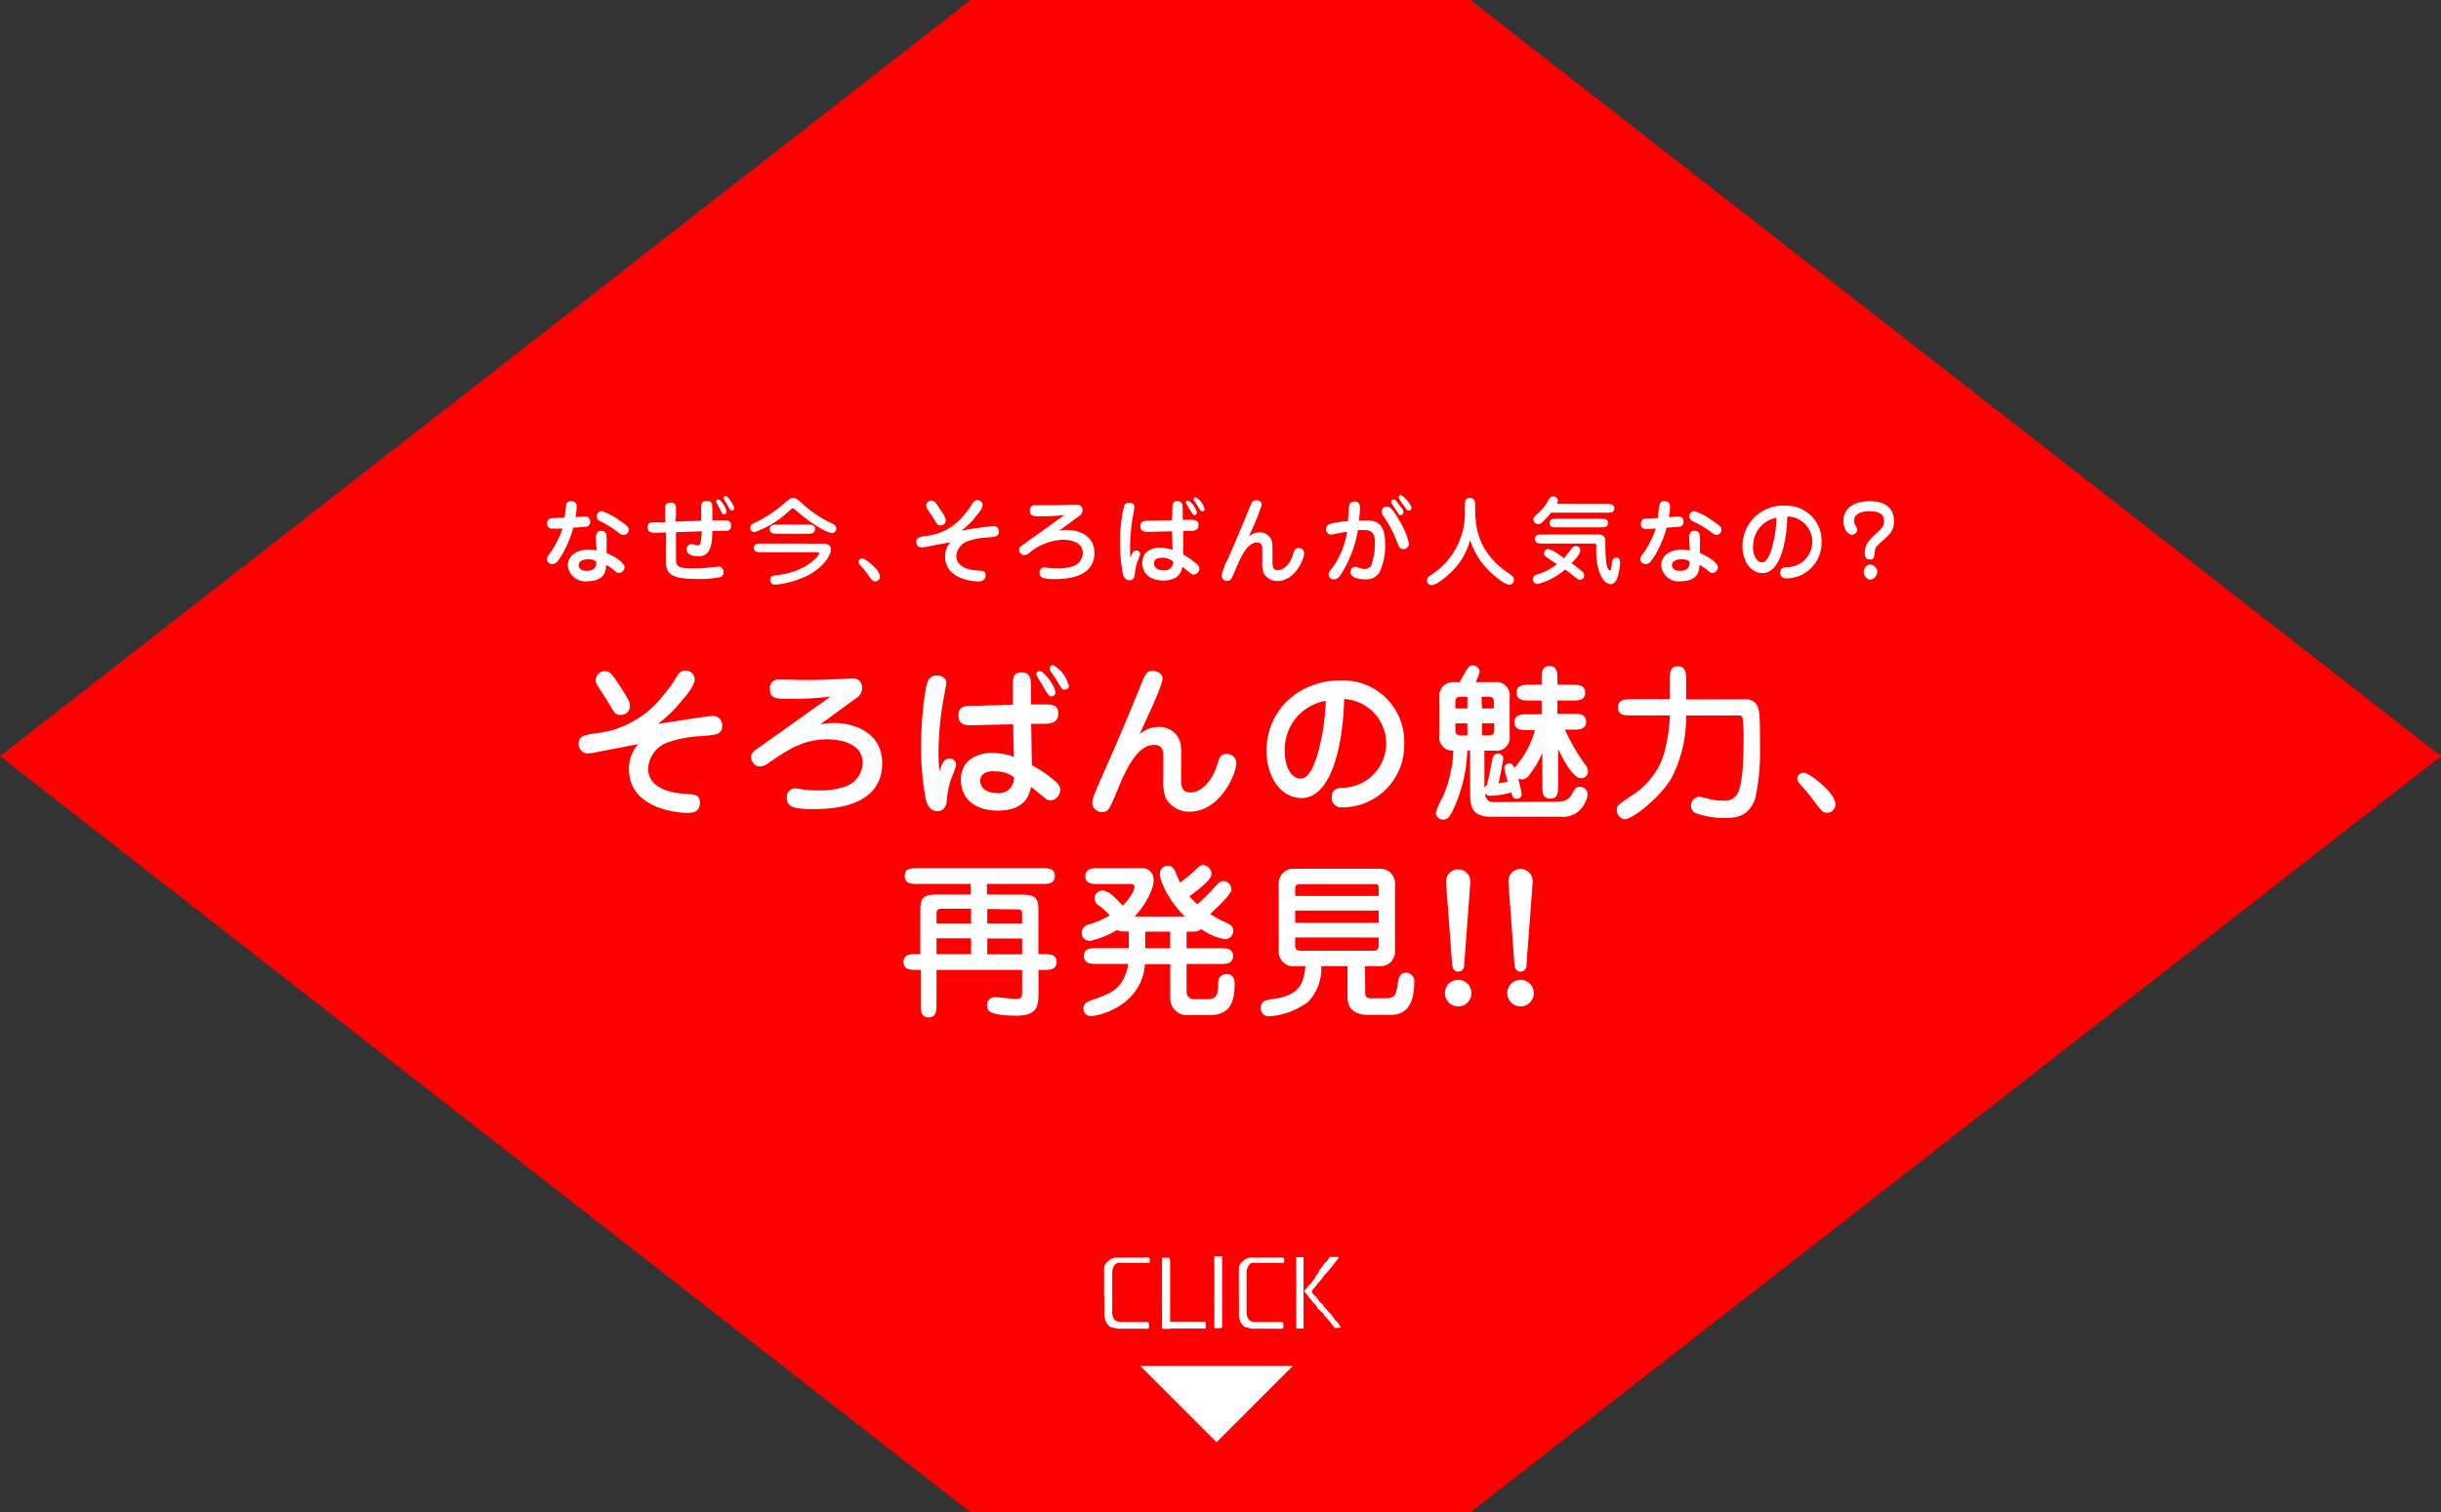 <svg xmlns="http://www.w3.org/2000/svg" viewBox="0 0 308.84 191.4"><rect x="0" y="0" width="308.84" height="191.4" fill="#333333" stroke="none"/><defs><style>.cls-1{fill:red;}.cls-2{fill:#fff;}</style></defs><title>アセット 3</title><g id="レイヤー_2" data-name="レイヤー 2"><g id="レイヤー_1-2" data-name="レイヤー 1"><polygon class="cls-1" points="186.03 0 308.84 95.7 186.03 191.4 122.8 191.4 0 95.7 122.8 0 186.03 0"/><polygon class="cls-2" points="163.57 172.87 153.92 182.53 144.26 172.87 163.57 172.87"/><path class="cls-2" d="M139.69,163.84a1.42,1.42,0,0,0,0-.23v-.23a1.33,1.33,0,0,1,0-.22.35.35,0,0,1,0-.11.32.32,0,0,0,0-.11v-.22l0-.2a.6.6,0,0,1,0-.13.37.37,0,0,1,0-.12c0-.28,0-.56,0-.84,0,0,0-.1,0-.14a.44.44,0,0,0,0-.13V161a.89.89,0,0,1,0-.18,1.1,1.1,0,0,1,0-.22l0-.19a1.21,1.21,0,0,1,.2-.47,2.51,2.51,0,0,1,.36-.36l.2-.18a1.51,1.51,0,0,1,.24-.12,2,2,0,0,1,.43-.12l.43,0,.14,0h.44a.67.67,0,0,0,.22,0l.17,0H143l.17,0h.1a.16.16,0,0,1,.08,0h.91a1.83,1.83,0,0,0,.37,0,1.7,1.7,0,0,1,.36,0,1,1,0,0,1,.32,0,.25.25,0,0,1,.16.26,1.22,1.22,0,0,1,0,.2,1.36,1.36,0,0,0,0,.2.07.07,0,0,0,0,0v0s0,0,0,0l-.14,0-.16,0-.12,0h-1.55l-.19,0-.1,0h-.42l-.3,0a1.5,1.5,0,0,1-.31,0h-.4a1.06,1.06,0,0,0-.35,0,.85.85,0,0,0-.29.16,1,1,0,0,0-.24.32,1.55,1.55,0,0,0-.12.3,1.25,1.25,0,0,0-.06.31.58.58,0,0,0,0,.13,1.25,1.25,0,0,0,0,.14v.06s0,0,0,.06v1.35a1.58,1.58,0,0,0,0,.24.63.63,0,0,0,0,.16.77.77,0,0,1,0,.17,1.73,1.73,0,0,1,0,.25,1.76,1.76,0,0,0,0,.25.34.34,0,0,0,0,.11.33.33,0,0,1,0,.11,2.36,2.36,0,0,1,0,.3,2.48,2.48,0,0,0,0,.3,1.07,1.07,0,0,0,0,.22,1,1,0,0,1,0,.19,1.92,1.92,0,0,1,0,.26,1.92,1.92,0,0,0,0,.26v0a.22.22,0,0,1,0,.12V166a1.58,1.58,0,0,0,.28,1,1.27,1.27,0,0,0,1,.32l.19,0h1.51l.35,0h1.14a.17.17,0,0,1,.13.06.71.71,0,0,1,.06.17c0,.06,0,.13,0,.19v.14c0,.14,0,.24-.1.28a.69.69,0,0,1-.3,0,2.3,2.3,0,0,1-.41,0l0,0-.07,0h-.14l-.38,0-.38,0h-.62l-.16,0-.16,0h-.17l-.17,0h-.71l-.23,0-.22-.06a.48.48,0,0,1-.14,0l-.19-.1-.16,0a.35.35,0,0,1-.16-.06,1.32,1.32,0,0,1-.44-.41,1.61,1.61,0,0,1-.24-.53,2.32,2.32,0,0,1-.1-.59c0-.2,0-.4,0-.6a1.56,1.56,0,0,1,0-.23v-.22a.24.24,0,0,0,0-.1.23.23,0,0,1,0-.1v-1A1.35,1.35,0,0,1,139.69,163.84Z"/><path class="cls-2" d="M148,168.18h-.84a.1.1,0,0,1-.07,0,.33.33,0,0,1-.07-.2,1.6,1.6,0,0,1,0-.22,0,0,0,0,1,0,0,0,0,0,0,0,0,0,.7.7,0,0,0,0-.14c0-.06,0-.11,0-.14a.58.58,0,0,1,0-.14v-.14a1.08,1.08,0,0,1,0-.2.91.91,0,0,0,0-.18,1.33,1.33,0,0,0,0-.22,1,1,0,0,1,0-.19.14.14,0,0,1,0-.08.24.24,0,0,0,0-.1c0-.13,0-.28,0-.42s0-.29,0-.42a1.2,1.2,0,0,1,0-.2,1.27,1.27,0,0,0,0-.2.35.35,0,0,0,0-.11.28.28,0,0,1,0-.1.92.92,0,0,1,0-.25,1.34,1.34,0,0,0,0-.5,1.76,1.76,0,0,1,0-.25.38.38,0,0,1,0-.17.71.71,0,0,0,0-.17c0-.13,0-.25,0-.37a3.58,3.58,0,0,1,0-.37s0,0,0-.1v-.11a.33.33,0,0,1,0-.11.79.79,0,0,1,0-.17.62.62,0,0,0,0-.16c0-.16,0-.3,0-.44a2.68,2.68,0,0,1,0-.44.44.44,0,0,1,0-.13.44.44,0,0,0,0-.13,1.83,1.83,0,0,0,0-.25.92.92,0,0,1,0-.25.89.89,0,0,1,0-.18c0-.06,0-.12,0-.18a1.33,1.33,0,0,0,0-.22v-.22a.92.92,0,0,0,0-.18.73.73,0,0,1,0-.17c0-.06,0-.08.07-.08h.16a.55.55,0,0,0,.2,0,1.3,1.3,0,0,1,.25,0h.16a.15.15,0,0,1,.12.08,1.09,1.09,0,0,1,.07.32v.34a1.3,1.3,0,0,1,0,.23.7.7,0,0,0,0,.23.65.65,0,0,0,0,.16.62.62,0,0,1,0,.16v.11a.4.4,0,0,0,0,.12s0,0,0,0a.11.11,0,0,0,0,.08.54.54,0,0,1,0,.12,1.28,1.28,0,0,1,0,.22,1.35,1.35,0,0,0,0,.22v0a0,0,0,0,0,0,0,.27.27,0,0,1,0,.11,3.09,3.09,0,0,1,0,.33c0,.12,0,.24,0,.35a.19.19,0,0,0,0,.11.36.36,0,0,1,0,.11,1.49,1.49,0,0,1,0,.24,1.52,1.52,0,0,0,0,.24,2.28,2.28,0,0,0,0,.29v.3a.89.89,0,0,1,0,.18,1,1,0,0,0,0,.19v.61a.42.42,0,0,0,0,.12.53.53,0,0,1,0,.13v.29a2.57,2.57,0,0,0,0,.3c0,.16,0,.31,0,.47s0,.31,0,.47a3.08,3.08,0,0,1,0,.34c0,.12,0,.24,0,.35v.06a.05.05,0,0,0,0,.06v.07s0,0,.06,0h.13l.2,0,.2,0,.18,0h.17l.19,0,.18,0h3.13a.08.08,0,0,1,.06,0,.07.07,0,0,0,0,0v.16c0,.06,0,.1,0,.11a.65.65,0,0,0,0,.16V168a.46.46,0,0,1,0,.14s-.06,0-.12,0h-1.15l-.25,0h-.3l-.3,0h-.22a1.66,1.66,0,0,0-.35,0l-.36,0H148Z"/><path class="cls-2" d="M154.17,159l.11,0h.29a.06.06,0,0,1,.06,0,.33.33,0,0,1,0,.11v.13a.28.28,0,0,0,0,.08.93.93,0,0,0,0,.25.9.9,0,0,1,0,.25,2.37,2.37,0,0,1,0,.29,2.81,2.81,0,0,0,0,.3v.06s0,.06,0,.07a.13.13,0,0,0,0,.06v.06a1.05,1.05,0,0,1,0,.19,1,1,0,0,0,0,.19v.91c0,.25,0,.5,0,.76v.77a.39.39,0,0,1,0,.12.43.43,0,0,0,0,.12v.12a.42.42,0,0,0,0,.12,2.39,2.39,0,0,1,0,.29,2.18,2.18,0,0,0,0,.29v.23a1.23,1.23,0,0,1,0,.23.28.28,0,0,0,0,.11,1.36,1.36,0,0,0,0,.23,1.81,1.81,0,0,1,0,.25v.19a1.07,1.07,0,0,0,0,.19v.16a.34.34,0,0,0,0,.17s0,0,0,.07a.24.24,0,0,1,0,.08,1.12,1.12,0,0,1,0,.2,1.35,1.35,0,0,0,0,.22.62.62,0,0,0,0,.16.59.59,0,0,1,0,.14v.41l0,.24a.51.51,0,0,1-.07.2.15.15,0,0,1-.16.07h-.54a.21.21,0,0,1-.16,0,.27.27,0,0,1-.06-.13.73.73,0,0,1,0-.17v-.16a.81.81,0,0,1,0-.17.65.65,0,0,0,0-.16v-.18a.93.93,0,0,1,0-.18.42.42,0,0,1,0-.12.39.39,0,0,0,0-.12.94.94,0,0,0,0-.25.75.75,0,0,1,0-.24,1.26,1.26,0,0,1,0-.2,1,1,0,0,1,0-.19l0-.22a1.24,1.24,0,0,0,0-.22.65.65,0,0,0,0-.2.56.56,0,0,1,0-.19.69.69,0,0,1,0-.2,1.07,1.07,0,0,0,0-.19.94.94,0,0,0,0-.18.73.73,0,0,1,0-.17.62.62,0,0,1,0-.14.44.44,0,0,0,0-.13,3.53,3.53,0,0,0,0-.37c0-.12,0-.24,0-.37a1.42,1.42,0,0,1,0-.23,1.29,1.29,0,0,0,0-.23,1.07,1.07,0,0,0,0-.19.56.56,0,0,1,0-.19.86.86,0,0,1,0-.18.76.76,0,0,0,0-.17.27.27,0,0,0,0-.1.17.17,0,0,1,0-.08,3,3,0,0,1,0-.32,2.46,2.46,0,0,0,0-.3v-.24a1.4,1.4,0,0,1,0-.23,2.38,2.38,0,0,1,0-.29,2.35,2.35,0,0,0,0-.29,1.26,1.26,0,0,0,0-.2,1.06,1.06,0,0,1,0-.19.42.42,0,0,1,0-.12v-.11a.65.65,0,0,0,0-.16.64.64,0,0,1,0-.16v-.07a.07.07,0,0,1,0-.07.11.11,0,0,1,.07-.12l.16,0Z"/><path class="cls-2" d="M156.74,163.84a1.42,1.42,0,0,0,0-.23v-.23a1.33,1.33,0,0,1,0-.22.36.36,0,0,1,0-.11.31.31,0,0,0,0-.11v-.22l0-.2a.58.58,0,0,1,0-.13.38.38,0,0,1,0-.12c0-.28,0-.56,0-.84,0,0,0-.1,0-.14a.43.43,0,0,0,0-.13V161a.85.85,0,0,1,0-.18,1.1,1.1,0,0,1,0-.22l0-.19a1.21,1.21,0,0,1,.2-.47,2.49,2.49,0,0,1,.36-.36l.2-.18a1.48,1.48,0,0,1,.24-.12,2,2,0,0,1,.43-.12l.43,0,.14,0h.44a.66.66,0,0,0,.22,0l.17,0H160l.17,0h1.09a1.82,1.82,0,0,0,.37,0,1.71,1.71,0,0,1,.36,0,1,1,0,0,1,.32,0,.25.25,0,0,1,.16.26,1.27,1.27,0,0,1,0,.2,1.36,1.36,0,0,0,0,.2.07.07,0,0,0,0,0v0s0,0,0,0l-.14,0-.16,0-.12,0h-1.55l-.19,0-.1,0h-.42l-.3,0a1.5,1.5,0,0,1-.31,0h-.4a1.06,1.06,0,0,0-.35,0,.85.85,0,0,0-.29.16,1,1,0,0,0-.24.32,1.55,1.55,0,0,0-.12.3,1.25,1.25,0,0,0-.06.31.6.6,0,0,0,0,.13,1.23,1.23,0,0,0,0,.14v.06a.09.09,0,0,1,0,.06v1.35a1.65,1.65,0,0,0,0,.24.65.65,0,0,0,0,.16.75.75,0,0,1,0,.17,1.66,1.66,0,0,1,0,.25,1.83,1.83,0,0,0,0,.25.34.34,0,0,0,0,.11.34.34,0,0,1,0,.11,2.46,2.46,0,0,1,0,.3,2.48,2.48,0,0,0,0,.3,1.11,1.11,0,0,0,0,.22,1,1,0,0,1,0,.19,1.85,1.85,0,0,1,0,.26,2,2,0,0,0,0,.26v0a.22.22,0,0,1,0,.12V166a1.58,1.58,0,0,0,.28,1,1.27,1.27,0,0,0,1,.32l.19,0h1.51l.35,0h1.14a.17.17,0,0,1,.13.06.71.71,0,0,1,.06.17c0,.06,0,.13,0,.19v.14c0,.14,0,.24-.1.28a.69.69,0,0,1-.3,0,2.31,2.31,0,0,1-.41,0l0,0-.07,0h-.14l-.38,0-.38,0H160l-.16,0-.16,0h-.17l-.17,0h-.71l-.23,0-.22-.06a.49.49,0,0,1-.14,0l-.19-.1-.16,0a.35.35,0,0,1-.16-.06,1.32,1.32,0,0,1-.44-.41,1.6,1.6,0,0,1-.24-.53,2.32,2.32,0,0,1-.1-.59c0-.2,0-.4,0-.6a1.57,1.57,0,0,1,0-.23v-.22a.24.24,0,0,0,0-.1.23.23,0,0,1,0-.1v-1A1.29,1.29,0,0,1,156.74,163.84Z"/><path class="cls-2" d="M164,168a.07.07,0,0,1,0-.07v-.34a1.07,1.07,0,0,1,0-.28s0-.08,0-.13a.43.43,0,0,0,0-.13,3.61,3.61,0,0,0,0-.49,3.18,3.18,0,0,1,0-.48v-.28a1.83,1.83,0,0,1,0-.25l0,0,0-.12a.42.42,0,0,1,0-.12,1.26,1.26,0,0,1,0-.23,1.1,1.1,0,0,0,0-.22c0-.11,0-.23,0-.35a1.58,1.58,0,0,1,0-.34.93.93,0,0,1,0-.18.68.68,0,0,0,0-.17v-.2a1.26,1.26,0,0,1,0-.2,1.33,1.33,0,0,1,0-.22,1.33,1.33,0,0,0,0-.22v-.14a.55.55,0,0,0,0-.13c0-.06,0-.11,0-.16a.46.46,0,0,1,0-.14c0-.17,0-.34,0-.5s0-.34,0-.5a3,3,0,0,0,0-.32,2.66,2.66,0,0,1,0-.31.9.9,0,0,1,0-.25,1.52,1.52,0,0,0,0-.24v-.11a.37.37,0,0,0,0-.1.7.7,0,0,1,0-.23,1.44,1.44,0,0,0,0-.23.6.6,0,0,0,0-.16.64.64,0,0,1,0-.16v-.07a.05.05,0,0,1,0-.06v-.06a.06.06,0,0,1,0,0,.18.18,0,0,1,.07,0h.07a.68.68,0,0,1,.2,0,.54.54,0,0,0,.19,0h.3s.08,0,.1,0a.36.36,0,0,1,0,.11.42.42,0,0,1,0,.12.46.46,0,0,0,0,.12,3.73,3.73,0,0,0,0,.37c0,.13,0,.25,0,.38v.22a1.56,1.56,0,0,0,0,.23v0a0,0,0,0,0,0,0v1a1.81,1.81,0,0,1,0,.25,1.83,1.83,0,0,0,0,.26.44.44,0,0,0,0,.12.46.46,0,0,1,0,.13,3,3,0,0,1,0,.32,3,3,0,0,0,0,.32,2.27,2.27,0,0,0,0,.28v.28a.27.27,0,0,1,0,.1.25.25,0,0,0,0,.1,2.2,2.2,0,0,0,0,.29v.3a2.46,2.46,0,0,1,0,.31,3,3,0,0,0,0,.32,2.8,2.8,0,0,0,0,.31,2.56,2.56,0,0,1,0,.31V166a1.24,1.24,0,0,0,0,.22,1,1,0,0,0,0,.18,1.38,1.38,0,0,1,0,.36,1,1,0,0,0,0,.18,1.68,1.68,0,0,0,0,.25v.26a1,1,0,0,1,0,.18.55.55,0,0,0,0,.19.22.22,0,0,0,0,.1v.16a.09.09,0,0,1,0,.06.09.09,0,0,1,0,0h-.71C164.09,168.19,164,168.14,164,168Zm5.36.1h-.22a.28.28,0,0,1-.19,0l-.16-.14-.25-.33-.26-.34-.25-.28-.25-.28a.15.15,0,0,0-.06-.06l-.07-.06a.67.67,0,0,1-.14-.22.86.86,0,0,0-.16-.2l-.17-.18a2.27,2.27,0,0,1-.17-.17.33.33,0,0,0-.11-.08.33.33,0,0,1-.11-.08,1.26,1.26,0,0,1-.17-.26l-.16-.26a.91.91,0,0,0-.18-.19.63.63,0,0,1-.18-.18,5.42,5.42,0,0,0-.48-.59,1.72,1.72,0,0,1-.17-.24,1.1,1.1,0,0,0-.18-.23l-.12-.12a.22.22,0,0,1-.08-.14.19.19,0,0,1,0-.1.17.17,0,0,1,0-.07l.17-.19.17-.18a1.3,1.3,0,0,0,.12-.17.58.58,0,0,1,.14-.16l.14-.13a.45.45,0,0,0,.11-.14.67.67,0,0,0,.08-.11.28.28,0,0,1,.07-.11l.18-.19a.7.7,0,0,0,.14-.22s0-.06,0-.1l.06-.08c.1-.13.2-.25.31-.38l0-.06.08-.08.07-.1,0-.06a.18.18,0,0,0,0-.07,1.89,1.89,0,0,1,.16-.2,2.08,2.08,0,0,0,.16-.19.88.88,0,0,1,.1-.1.29.29,0,0,0,.07-.11.57.57,0,0,1,.06-.12.41.41,0,0,1,.06-.1l.19-.18.18-.18.18-.25a3,3,0,0,1,.17-.26h.49a1,1,0,0,0,.26,0l.26,0h.07l.07,0s0,0,0,0a.54.54,0,0,1-.1.19l-.25.36-.34.43-.34.43-.26.32-.11.13-.16.17a1,1,0,0,0-.16.18.56.56,0,0,0-.18.19,1.61,1.61,0,0,1-.16.24l-.28.34c-.14.18-.3.36-.46.56l-.44.54a.91.91,0,0,0-.19.3.46.46,0,0,0,.1.19,2.19,2.19,0,0,0,.23.26l.24.26.18.19a.93.93,0,0,1,.13.19.65.65,0,0,0,.11.2.42.42,0,0,0,.16.13.59.59,0,0,1,.16.14l.22.29a1.67,1.67,0,0,0,.12.16.61.61,0,0,0,.12.13,1.15,1.15,0,0,1,.19.22,1.8,1.8,0,0,0,.19.23.51.51,0,0,0,.14.13l.13.12.1.11.07.12s0,0,0,.06,0,0,0,0a1.14,1.14,0,0,1,.17.17l.13.2.08.1a.54.54,0,0,0,.08.11l.12.07a.3.3,0,0,1,.1.11l.1.13.14.22.13.22a.54.54,0,0,1,.06.11v0l-.11,0h-.13l-.06,0a.17.17,0,0,0-.11,0h-.35Z"/><path class="cls-2" d="M71.67,63.79a.56.56,0,0,1,.58-.36.63.63,0,0,1,.71.72,8.19,8.19,0,0,1-.14,1.29c.18,0,1-.08,1.14-.08.58,0,.71.34.71.66a.58.58,0,0,1-.5.64c-.22,0-.72.07-1.64.12a13.47,13.47,0,0,1-1.66,3.8c-.26.41-.56.81-1,.81a.65.65,0,0,1-.66-.61c0-.26.06-.34.54-1a12.32,12.32,0,0,0,1.42-2.89L70,66.9c-.24,0-.78,0-.78-.65,0-.1,0-.65.73-.68l1.47-.06C71.48,65.24,71.6,64,71.67,63.79Zm3.72,4.39c0-.37,0-1,.68-1s.68.61.68,1V70c.79.32,2.27,1.15,2.27,1.81a.75.75,0,0,1-.7.7c-.24,0-.35-.11-.64-.35a4,4,0,0,0-1-.66c0,.49,0,2.06-2.37,2.06a2.21,2.21,0,0,1-2.47-2c0-1.14,1-2,2.63-2a4.14,4.14,0,0,1,1,.11Zm-.94,2.59c-.78,0-1.24.31-1.24.77,0,.2.12.7,1,.7,1.28,0,1.25-.8,1.22-1.21A1.93,1.93,0,0,0,74.45,70.77Zm4.41-3.07c-.23,0-.36-.11-.73-.38A11.47,11.47,0,0,0,76,66c-.23-.12-.5-.28-.5-.65a.65.65,0,0,1,.65-.66,7.82,7.82,0,0,1,2.27,1.21c.8.54,1.14.78,1.14,1.13A.67.67,0,0,1,78.87,67.7Z"/><path class="cls-2" d="M82.94,67.42c-.43,0-1,0-1-.67s.46-.65.94-.66l1.28,0c0-.66,0-1.85,0-2a.61.61,0,0,1,.66-.48c.71,0,.71.46.71.78s0,1.31-.06,1.62l3.25-.11c0-.29,0-1.55,0-1.8s0-.7.71-.7.7.48.7,1.07,0,.81,0,1.38l1.37,0c.47,0,1,0,1,.68s-.49.65-.94.66l-1.43,0c0,2.89-.85,3.21-1.82,3.21-.14,0-1.44,0-1.44-.87a.64.64,0,0,1,.59-.67c.13,0,.67.16.78.16.29,0,.36-.2.42-.47s.11-1,.13-1.31l-3.26.11c0,1,0,2.17,0,3.19s0,1.4,2.11,1.4a21.19,21.19,0,0,0,2.4-.14l.86-.1c.52,0,.64.41.64.72s-.16.53-.35.61a13,13,0,0,1-3,.24c-2.92,0-3.84-.49-3.92-1.88,0-.74,0-3.21,0-4Zm8.47-3.74a2.51,2.51,0,0,1,.52,1.08.29.29,0,0,1-.31.32c-.23,0-.25-.06-.53-.63l-.4-.77a.82.82,0,0,1-.07-.24.23.23,0,0,1,.23-.22C91.06,63.22,91.17,63.34,91.41,63.68Zm.41-.91c.26,0,1.07,1.2,1.07,1.54a.28.28,0,0,1-.29.3c-.17,0-.22-.07-.56-.68-.06-.11-.34-.55-.38-.65a.55.55,0,0,1-.1-.26.22.22,0,0,1,.13-.21A.24.24,0,0,1,91.82,62.77Z"/><path class="cls-2" d="M101.58,63.8a14.1,14.1,0,0,0,3.49,2.35c.56.25.74.43.74.74a.55.55,0,0,1-.55.56c-.53,0-2.46-1-4.64-2.93-.07-.06-.2-.18-.31-.18s-.12,0-.32.19a12.62,12.62,0,0,1-4.52,2.82.52.52,0,0,1-.53-.56c0-.37.11-.42.73-.72a16.27,16.27,0,0,0,3.38-2.21c.88-.77,1-.84,1.32-.84S100.91,63.19,101.58,63.8Zm2.64,5c.54,0,.91.26.91.73,0,.81-1.1,2.4-3,3.33a12.1,12.1,0,0,1-4,1.14c-.11,0-.68,0-.68-.59s.37-.54,1.19-.66c3.74-.56,5-2.57,5-2.7s-.12-.16-.24-.16H96.38c-.42,0-1,0-1-.55s.54-.55,1-.55Zm-5.83-1.25c-.43,0-1,0-1-.58s.54-.58,1-.58h3.73c.43,0,1,0,1,.58s-.53.58-1,.58Z"/><path class="cls-2" d="M111.34,72.95a.62.62,0,0,1-.61.63.57.57,0,0,1-.43-.22c-.31-.35-.73-1-1-1.32-.6-.66-.67-.73-.67-.88a.44.44,0,0,1,.5-.48C109.44,70.68,111.34,72.11,111.34,72.95Z"/><path class="cls-2" d="M125.64,66.57a.66.66,0,0,1,.73.72c0,.61-.42.65-1.4.73a8.49,8.49,0,0,0-2.67.52A2.16,2.16,0,0,0,121,70.35c0,1.67,2.16,1.82,2.7,1.86.71,0,1,.07,1,.65s-.61.73-.91.73c-.67,0-4.21-.3-4.21-3.15a2.61,2.61,0,0,1,.67-1.82l-2.94.56a4.18,4.18,0,0,1-.64.1.65.65,0,0,1-.74-.68c0-.58.46-.65,1.14-.76a7.1,7.1,0,0,0,4.93-2.7,10.86,10.86,0,0,0,1.06-1.46.66.66,0,0,1,1.26.26c0,.41-.6,1.13-.94,1.54a9.79,9.79,0,0,1-1.74,1.67C122.32,67,125.39,66.57,125.64,66.57ZM119,66.5c-.37,0-.48-.19-.76-.68-.07-.12-.22-.37-.89-1.39a.79.79,0,0,1-.17-.46.68.68,0,0,1,.66-.63c.36,0,.56.29.86.74.83,1.22.95,1.49.95,1.73A.64.64,0,0,1,119,66.5Z"/><path class="cls-2" d="M134.69,65.17a22.27,22.27,0,0,1-3.13.17c-.78,0-1.26,0-1.26-.72a.61.61,0,0,1,.67-.68l2.11,0c.71,0,2.31-.07,2.42-.07l.74,0a.65.65,0,0,1,.72.7.87.87,0,0,1-.46.76L134,67.17a5.42,5.42,0,0,1,1-.1c1.58,0,3.47.78,3.47,2.9,0,2.34-2,3.32-5,3.32-1.48,0-1.94-.17-1.94-.81a.62.62,0,0,1,.59-.68,4.32,4.32,0,0,1,.54.07,8,8,0,0,0,1.14.07,5.53,5.53,0,0,0,1.92-.27A1.84,1.84,0,0,0,137,70c0-1.57-1.91-1.69-2.54-1.69a7.11,7.11,0,0,0-4.27,1.7,1.1,1.1,0,0,1-.61.25.67.67,0,0,1-.64-.68c0-.29.14-.39.62-.73Z"/><path class="cls-2" d="M143.78,69.67a.46.46,0,0,1,.47.47,8.21,8.21,0,0,1-.37,1,6.21,6.21,0,0,0-.3,1.5c0,.18-.1.8-.67.8s-.76-.54-.82-.72a18.77,18.77,0,0,1-.37-4,17.66,17.66,0,0,1,.52-4.74.67.67,0,0,1,.62-.36c.17,0,.68.07.68.54,0,.07-.17,1-.2,1.18a23.08,23.08,0,0,0-.36,3.8c0,.65,0,1.1.06,1.42C143.19,70.08,143.36,69.67,143.78,69.67Zm4.55-5.25c0-.47,0-1,.64-1s.66.54.67,1l0,1.37,1,0c.44,0,1,0,1,.66s-.54.73-.94.74l-1,0,0,3a8.41,8.41,0,0,1,1.79,1.25.74.74,0,0,1,.26.55.77.77,0,0,1-.7.73.68.68,0,0,1-.46-.21l-1-.77c-.08.44-.32,1.73-2.4,1.73-1.42,0-2.66-.66-2.66-2.25,0-1.4,1.19-1.92,2.25-1.92a5,5,0,0,1,1.57.29l-.06-2.35-3,.07c-.44,0-1,0-1-.71s.52-.68,1-.7l3-.07ZM147,70.59c-.16,0-1,0-1,.7,0,.31.22.89,1.22.89a1.07,1.07,0,0,0,1.21-1.12A2.1,2.1,0,0,0,147,70.59Zm4.43-5.77c0,.3-.19.37-.31.37s-.24-.07-.64-.81a4.93,4.93,0,0,1-.46-.79.26.26,0,0,1,.28-.23C150.63,63.35,151.41,64.41,151.41,64.82Zm1-.46a.3.3,0,0,1-.31.34c-.17,0-.22-.06-.59-.67-.07-.12-.47-.67-.5-.77a.46.46,0,0,1,0-.11.24.24,0,0,1,.24-.23A2.28,2.28,0,0,1,152.38,64.36Z"/><path class="cls-2" d="M161,71c0,.62,0,1.15.66,1.15.91,0,1.64-1,1.91-1.9.19-.63.28-.89.71-.89A.66.66,0,0,1,165,70c0,.87-1.22,3.53-3.35,3.53a1.92,1.92,0,0,1-1.76-1A3.82,3.82,0,0,1,159.7,71V69.56c0-.37,0-.9-.66-.9-1.28,0-2.11,2-2.69,3.35s-.64,1.5-1.08,1.5a.67.67,0,0,1-.71-.65,7.9,7.9,0,0,1,.79-2.12c1-2.28,1.69-3.91,2.85-6.75.19-.46.32-.68.71-.68s.72.16.72.59a30.08,30.08,0,0,1-1.64,4,2.17,2.17,0,0,1,1.38-.52,1.56,1.56,0,0,1,1.51,1,3,3,0,0,1,.11,1Z"/><path class="cls-2" d="M175.25,68.91a7.63,7.63,0,0,1-.74,3.56,1.93,1.93,0,0,1-1.74.85c-.61,0-1.91-.11-1.91-.94a.65.65,0,0,1,.61-.65,1.64,1.64,0,0,1,.55.16,2.43,2.43,0,0,0,.65.12.9.9,0,0,0,.83-.48,8.33,8.33,0,0,0,.46-2.81c0-1.49-.62-1.64-1.44-1.64,0,0-.31,0-.71,0A14.92,14.92,0,0,1,170.07,72c-.56,1-.83,1.32-1.31,1.32a.61.61,0,0,1-.66-.61c0-.24.06-.32.59-1a10.77,10.77,0,0,0,1.74-4.4c-.28,0-.58.08-1,.17-.17,0-.86.17-1,.17a.63.63,0,0,1-.65-.68c0-.19.07-.55.65-.71a14.91,14.91,0,0,1,2.13-.31c0-.29.07-1.71.16-2a.65.65,0,0,1,.67-.48c.67,0,.67.59.67.85,0,.54-.1,1.38-.12,1.57C173.91,65.79,175.25,65.79,175.25,68.91Zm2.31.59c-.46,0-.55-.25-.84-1a14.48,14.48,0,0,0-1.4-2.75c-.46-.68-.5-.76-.5-1a.62.62,0,0,1,.66-.64c.25,0,.55,0,1.57,1.78a9.29,9.29,0,0,1,1.2,2.86A.69.69,0,0,1,177.57,69.5Zm-.66-5.76c.6.76.66.84.66,1.07a.35.35,0,0,1-.35.38c-.23,0-.25-.07-.64-.71-.12-.2-.36-.56-.43-.67s-.13-.23-.13-.29a.3.3,0,0,1,.3-.3C176.51,63.22,176.56,63.28,176.91,63.74Zm1.67.53a.32.32,0,0,1-.34.35c-.19,0-.24-.07-.73-.79a3.3,3.3,0,0,1-.55-.92.27.27,0,0,1,.3-.25C177.43,62.65,178.57,63.77,178.57,64.27Z"/><path class="cls-2" d="M183.88,72.13c-.77.81-2.13,1.92-2.74,1.92a.57.57,0,0,1-.59-.59c0-.37.26-.54.73-.84a9.28,9.28,0,0,0,4.05-8.17c0-1,0-1.44.65-1.44s.66.67.66.86c0,2.27,0,5.7,4,8.52.8.56.9.62.9,1A.6.6,0,0,1,191,74c-.56,0-1.69-.91-2.21-1.39A9.68,9.68,0,0,1,186,68.34,8.68,8.68,0,0,1,183.88,72.13Z"/><path class="cls-2" d="M198.81,69.47c.11-.13.34-.38.53-.38a.57.57,0,0,1,.6.53c0,.48-.58,1.1-1.09,1.66.31.23.92.68,1.33,1.05a.62.62,0,0,1,.25.49.51.51,0,0,1-.52.55c-.13,0-.26,0-.66-.36s-.9-.68-1.24-.94a7.93,7.93,0,0,1-3.43,1.82.59.59,0,0,1-.63-.62.58.58,0,0,1,.42-.54A7.7,7.7,0,0,0,197,71.4c-1-.63-1.39-.94-1.47-1a.47.47,0,0,1-.17-.37.57.57,0,0,1,.56-.55,3.71,3.71,0,0,1,1.26.67c.11.08.6.41.71.48C198.05,70.45,198.68,69.64,198.81,69.47Zm4.44-5.69c.42,0,1,0,1,.55s-.55.55-1,.55h-7a11.94,11.94,0,0,1-1.22,1.31.68.68,0,0,1-.42.14.57.57,0,0,1-.6-.58c0-.26.06-.31.58-.78a5.88,5.88,0,0,0,1.4-1.81.57.57,0,0,1,.53-.34.59.59,0,0,1,.58.54,1.16,1.16,0,0,1-.13.41Zm-1.08,3.87c.35,0,.95,0,.95.92a18.2,18.2,0,0,0,.13,2.84c.06.32.26.77.44.77s.13-.06.2-.52c.12-.85.16-1.09.61-1.09s.47.39.47.71-.2,2.65-1.14,2.65c-1.22,0-1.83-2.2-1.87-3.8,0-.14,0-1.16,0-1.21a.29.29,0,0,0-.28-.13h-6.46c-.52,0-1,0-1-.58s.47-.56,1-.56Zm.32-2c.48,0,.95,0,.95.55s-.47.54-.95.54H197c-.48,0-.95,0-.95-.54s.47-.55.95-.55Z"/><path class="cls-2" d="M210,63.79a.56.56,0,0,1,.58-.36.63.63,0,0,1,.71.72,8.19,8.19,0,0,1-.14,1.29c.18,0,1-.08,1.14-.08.58,0,.71.34.71.66a.58.58,0,0,1-.5.64c-.22,0-.72.07-1.64.12a13.47,13.47,0,0,1-1.66,3.8c-.26.41-.56.81-1,.81a.65.65,0,0,1-.66-.61c0-.26.06-.34.54-1a12.32,12.32,0,0,0,1.42-2.89l-1.12.06c-.24,0-.78,0-.78-.65,0-.1,0-.65.73-.68l1.47-.06C209.77,65.24,209.89,64,210,63.79Zm3.72,4.39c0-.37,0-1,.68-1s.68.61.68,1V70c.79.32,2.27,1.15,2.27,1.81a.75.75,0,0,1-.7.7c-.24,0-.35-.11-.64-.35a4,4,0,0,0-1-.66c0,.49,0,2.06-2.37,2.06a2.21,2.21,0,0,1-2.47-2c0-1.14,1-2,2.63-2a4.14,4.14,0,0,1,1,.11Zm-.94,2.59c-.78,0-1.24.31-1.24.77,0,.2.12.7,1,.7,1.28,0,1.25-.8,1.22-1.21A1.93,1.93,0,0,0,212.74,70.77Zm4.41-3.07c-.23,0-.36-.11-.73-.38A11.47,11.47,0,0,0,214.24,66c-.23-.12-.5-.28-.5-.65a.65.65,0,0,1,.65-.66,7.82,7.82,0,0,1,2.27,1.21c.8.54,1.14.78,1.14,1.13A.67.67,0,0,1,217.16,67.7Z"/><path class="cls-2" d="M223,72.53c-1.51,0-2.54-1.55-2.54-3.39A5.11,5.11,0,0,1,225.85,64a4.43,4.43,0,0,1,4.61,4.65A4.48,4.48,0,0,1,226,73.2a.68.68,0,0,1-.76-.71c0-.67.52-.7.79-.71a3.21,3.21,0,0,0,.11-6.42C226,69.34,225,72.53,223,72.53Zm-1.22-3.37c0,1.12.49,2,1.16,2s1-1.12,1.15-1.49a15.5,15.5,0,0,0,.67-4.14A3.57,3.57,0,0,0,221.82,69.16Z"/><path class="cls-2" d="M235.93,70c0-1.1.55-1.63,1.43-2.46s1-1,1-1.64c0-1.15-1.27-1.2-1.78-1.2-.3,0-2,0-2,1.19a1.18,1.18,0,0,0,.18.6c.19.36.22.4.22.56a.66.66,0,0,1-.66.62c-.61,0-1.09-.89-1.09-1.76,0-1.66,1.47-2.48,3.33-2.48,1,0,3.07.25,3.07,2.52,0,1-.32,1.51-1.37,2.42s-1,1-1.06,1.49c-.1.76-.12.95-.64.95S235.93,70.36,235.93,70Zm1.59,2.35a1,1,0,0,1-1,1,1,1,0,0,1,0-1.92A1,1,0,0,1,237.52,72.33Z"/><path class="cls-2" d="M90.09,90.61a1.16,1.16,0,0,1,1.28,1.26c0,1.07-.74,1.13-2.46,1.28a15,15,0,0,0-4.68.9A3.79,3.79,0,0,0,82,97.22c0,2.92,3.78,3.19,4.72,3.25,1.24.08,1.83.13,1.83,1.13,0,1.26-1.07,1.28-1.6,1.28-1.18,0-7.37-.53-7.37-5.52a4.56,4.56,0,0,1,1.18-3.19c-.82.15-4.41.86-5.14,1a7.19,7.19,0,0,1-1.11.17,1.14,1.14,0,0,1-1.3-1.2c0-1,.8-1.13,2-1.32a12.41,12.41,0,0,0,8.63-4.72,18.72,18.72,0,0,0,1.85-2.56,1.15,1.15,0,0,1,2.2.46c0,.71-1,2-1.64,2.69a17.23,17.23,0,0,1-3,2.92C84.28,91.45,89.65,90.61,90.09,90.61Zm-11.57-.12c-.65,0-.84-.34-1.32-1.2-.12-.21-.38-.65-1.55-2.44a1.38,1.38,0,0,1-.29-.8,1.18,1.18,0,0,1,1.16-1.11c.63,0,1,.5,1.51,1.3,1.45,2.14,1.66,2.6,1.66,3A1.12,1.12,0,0,1,78.52,90.48Z"/><path class="cls-2" d="M105.09,88.15a39,39,0,0,1-5.48.29c-1.36,0-2.2,0-2.2-1.26A1.06,1.06,0,0,1,98.58,86c.59,0,3.17.06,3.7.06,1.24,0,4.05-.13,4.24-.13s1.11-.08,1.3-.08a1.15,1.15,0,0,1,1.26,1.22,1.52,1.52,0,0,1-.8,1.32l-4.49,3.28a9.65,9.65,0,0,1,1.76-.17c2.77,0,6.07,1.37,6.07,5.08,0,4.1-3.42,5.82-8.67,5.82-2.58,0-3.4-.29-3.4-1.43a1.09,1.09,0,0,1,1-1.2,7.71,7.71,0,0,1,.94.13,14.24,14.24,0,0,0,2,.13,9.74,9.74,0,0,0,3.36-.46,3.22,3.22,0,0,0,2.29-3c0-2.75-3.34-3-4.45-3-3.09,0-5,1.32-7.47,3a1.94,1.94,0,0,1-1.07.44,1.18,1.18,0,0,1-1.11-1.2c0-.5.25-.69,1.09-1.28Z"/><path class="cls-2" d="M120.15,96a.8.8,0,0,1,.82.82,14.24,14.24,0,0,1-.65,1.8,11,11,0,0,0-.52,2.63c0,.31-.17,1.41-1.18,1.41s-1.32-.94-1.43-1.26a32.85,32.85,0,0,1-.65-7c0-3.51.48-7.49.9-8.29a1.17,1.17,0,0,1,1.09-.63c.29,0,1.2.13,1.2.94,0,.13-.29,1.76-.36,2.06a40.53,40.53,0,0,0-.63,6.66c0,1.13.06,1.93.11,2.48C119.12,96.76,119.41,96,120.15,96Zm8-9.2c0-.82,0-1.72,1.11-1.72s1.16.94,1.18,1.68l0,2.39,1.74,0c.78,0,1.72,0,1.72,1.15s-.94,1.28-1.64,1.3l-1.79,0,.08,5.25a14.7,14.7,0,0,1,3.13,2.18,1.29,1.29,0,0,1,.46,1,1.35,1.35,0,0,1-1.22,1.28,1.19,1.19,0,0,1-.8-.38c-.84-.67-.92-.76-1.68-1.34-.15.78-.57,3-4.2,3-2.48,0-4.66-1.15-4.66-3.95,0-2.46,2.08-3.36,3.95-3.36a8.82,8.82,0,0,1,2.75.5l-.1-4.12-5.19.13c-.78,0-1.72,0-1.72-1.24s.9-1.2,1.68-1.22l5.19-.13Zm-2.35,10.79c-.27,0-1.78,0-1.78,1.22,0,.55.38,1.55,2.14,1.55a1.87,1.87,0,0,0,2.12-2A3.67,3.67,0,0,0,125.75,97.64Zm7.75-10.1c0,.53-.34.65-.54.65s-.42-.12-1.11-1.43a8.35,8.35,0,0,1-.8-1.38.45.45,0,0,1,.48-.4C132.14,85,133.5,86.83,133.5,87.54Zm1.7-.8a.53.53,0,0,1-.55.59c-.29,0-.38-.1-1-1.18-.13-.21-.82-1.18-.88-1.34a.79.79,0,0,1,0-.19.42.42,0,0,1,.42-.4A4,4,0,0,1,135.2,86.75Z"/><path class="cls-2" d="M149.44,98.29c0,1.09,0,2,1.16,2,1.6,0,2.88-1.81,3.34-3.32.34-1.11.48-1.55,1.24-1.55a1.15,1.15,0,0,1,1.24,1.13c0,1.51-2.14,6.17-5.86,6.17a3.36,3.36,0,0,1-3.09-1.76,6.69,6.69,0,0,1-.29-2.56V95.84c0-.65,0-1.57-1.16-1.57-2.25,0-3.7,3.46-4.7,5.86s-1.11,2.63-1.89,2.63a1.18,1.18,0,0,1-1.24-1.13c0-.57.4-1.45,1.39-3.71,1.76-4,3-6.85,5-11.82.34-.8.57-1.2,1.24-1.2.48,0,1.26.27,1.26,1,0,.95-2.42,5.88-2.88,7a3.8,3.8,0,0,1,2.41-.9,2.74,2.74,0,0,1,2.65,1.72,5.29,5.29,0,0,1,.19,1.83Z"/><path class="cls-2" d="M164.69,101c-2.65,0-4.45-2.71-4.45-5.94,0-5.27,4.18-8.95,9.36-8.95a7.76,7.76,0,0,1,8.06,8.15,7.84,7.84,0,0,1-7.85,7.92,1.19,1.19,0,0,1-1.32-1.24c0-1.18.9-1.22,1.39-1.24a5.62,5.62,0,0,0,.19-11.23C169.87,95.46,168.07,101,164.69,101Zm-2.14-5.9c0,2,.86,3.44,2,3.44s1.79-2,2-2.6a27.13,27.13,0,0,0,1.18-7.24A6.25,6.25,0,0,0,162.55,95.14Z"/><path class="cls-2" d="M196.65,101.46c.8,0,1.68,0,2.14-.82s.59-1.07,1.09-1.07a1,1,0,0,1,1,1,3.69,3.69,0,0,1-1.22,2.16,3.06,3.06,0,0,1-2.2.63h-8.9c-2.12,0-2.56-1.11-2.56-2.83V95h-.36a18.88,18.88,0,0,1-1.57,7c-.61,1.38-.88,1.72-1.49,1.72a.9.9,0,0,1-.92-.9,10.92,10.92,0,0,1,.9-2A16.3,16.3,0,0,0,183.88,95,1.68,1.68,0,0,1,182.12,93V88.26A1.71,1.71,0,0,1,184,86.33h.67c.15-.27.84-1.49,1-1.72a.76.76,0,0,1,.65-.4.86.86,0,0,1,.88.82,5.58,5.58,0,0,1-.5,1.3h2.33A1.69,1.69,0,0,1,191,88.26V93A1.69,1.69,0,0,1,189.09,95h-1.28v4.68a.71.71,0,0,1,.32-.29c.13-.5.59-2.77.67-3.23.06-.29.17-.78.74-.78a.61.61,0,0,1,.65.57c0,.23-.19,1.24-.59,3.21l1.15-.23c-.06-.27-.42-1.49-.42-1.7a.6.6,0,0,1,.61-.61c.42,0,.57.34.67.61.15-.25,1-1.28,1.11-1.51a11.2,11.2,0,0,0,1.47-3.32h-.9c-.78,0-1.68,0-1.68-1s.9-1,1.68-1h1.76V88.66h-1.49c-.76,0-1.68,0-1.68-1s.92-1,1.68-1h1.49v-.69c0-.76,0-1.68,1-1.68s1,.92,1,1.68v.69h1.83c.76,0,1.68,0,1.68,1s-.92,1-1.68,1h-1.83v1.68H199c.78,0,1.68,0,1.68,1s-.9,1-1.68,1h-1a24.8,24.8,0,0,0,2.56,4.43,1.4,1.4,0,0,1,.36.86.85.85,0,0,1-.88.86c-1.09,0-2.44-2.73-2.9-3.67v4.58c0,.78,0,1.68-1,1.68s-1-.9-1-1.68V95.27a11.51,11.51,0,0,1-1.6,2.73,1.27,1.27,0,0,1-1,.65.83.83,0,0,1-.44-.13c0,.06.42,1.72.42,2a.56.56,0,0,1-.63.57c-.44,0-.53-.25-.67-.8a10.56,10.56,0,0,1-2.67.42.75.75,0,0,1-.63-.29,1,1,0,0,0,1.16,1.09Zm-11-13.29h-.82c-.69,0-.69.44-.69.71v.78h1.51Zm0,3.38h-1.51v.82c0,.27,0,.69.69.69h.82Zm1.85-1.89H189v-.78c0-.27,0-.71-.67-.71h-.88Zm0,3.4h.88c.67,0,.67-.42.67-.69v-.82h-1.55Z"/><path class="cls-2" d="M220.92,88.51a1.53,1.53,0,0,1,1.47.92c.29.78.29,1.83.29,5.38a26.89,26.89,0,0,1-.63,6.34c-.8,2-2,2.37-3.78,2.37a10.89,10.89,0,0,1-3.57-.55,1,1,0,0,1-.74-1,1.1,1.1,0,0,1,1-1.13,5.29,5.29,0,0,1,1.26.27,6.74,6.74,0,0,0,1.79.21,1.81,1.81,0,0,0,1.81-.86c.76-1.3.78-5.29.78-7.05a14.81,14.81,0,0,0-.15-2.65.47.47,0,0,0-.42-.21h-6.7V91a16.67,16.67,0,0,1-1.85,7.47c-1.49,2.52-4.93,5.21-5.92,5.21a1.16,1.16,0,0,1-1-1.2c0-.52.17-.63,1.74-1.7a9.73,9.73,0,0,0,4.16-5.14,21.62,21.62,0,0,0,.82-5.1h-4.89c-.78,0-1.68,0-1.68-1s.9-1.05,1.68-1.05h4.89V86c0-.82,0-1.68,1-1.68s1.05.86,1.05,1.68v2.52Z"/><path class="cls-2" d="M232.22,101.78a1.08,1.08,0,0,1-1.07,1.09,1,1,0,0,1-.76-.38c-.55-.61-1.28-1.7-1.81-2.31-1-1.15-1.18-1.28-1.18-1.53a.78.78,0,0,1,.88-.84C228.88,97.81,232.22,100.31,232.22,101.78Z"/><path class="cls-2" d="M129.11,113.22c2.1,0,2.27.5,2.27,2.22v5.31H132c.76,0,1.68,0,1.68,1s-.92,1-1.68,1h-.61v3c0,1.47-.12,2.79-2.71,2.79-3.44,0-3.8-.61-3.8-1.28a1,1,0,0,1,1-1.07c.27,0,2.2.23,2.62.23.82,0,.82-.25.82-1.11v-2.56H118.49v4.33c0,.76,0,1.68-1,1.68s-1-.92-1-1.68v-4.33H116c-.76,0-1.68,0-1.68-1s.92-1,1.68-1h.44v-5.46c0-1.66.31-2.08,2.16-2.08h4.22v-1.34h-6.68c-.76,0-1.68,0-1.68-1s.92-1,1.68-1h15.66c.76,0,1.66,0,1.66,1s-.9,1-1.66,1h-6.93v1.34Zm-10.62,3.67h4.37V115h-3.55c-.71,0-.82.11-.82.71Zm0,3.86h4.37v-2h-4.37Zm6.42-5.71v1.85h4.41v-1c0-.74-.08-.8-.86-.8Zm4.41,3.74h-4.41v2h4.41Z"/><path class="cls-2" d="M150.13,117.92V120h4.2c.76,0,1.68,0,1.68,1s-.92,1-1.68,1h-4.2v3.57a.89.89,0,0,0,.92.88h1.83c1.09,0,1.22-.74,1.24-1.76,0-.46,0-1.41,1.09-1.41.76,0,1,.59,1,1.18,0,2.06-.42,4-3.07,4h-2.67a2.13,2.13,0,0,1-2.41-2.18v-4.26h-3.19c-.4,5.14-5.63,6.57-6.89,6.57a.92.92,0,0,1-.9-.94c0-.61.4-.82.82-1,2.52-.88,3.7-1.28,4.51-3.36a6.59,6.59,0,0,0,.34-1.3h-3.93c-.76,0-1.68,0-1.68-1s.92-1,1.68-1h4v-2.1c-1.05,0-1.18,0-1.45-.21a12.18,12.18,0,0,1-3.4,1.39,1,1,0,0,1-1.11-1,1.13,1.13,0,0,1,.67-1,12.94,12.94,0,0,0,2.88-1.22,8.62,8.62,0,0,0-1.47-1.32,1,1,0,0,1,.61-1.83,2.58,2.58,0,0,1,1.28.69c.21.17,1,1,1.2,1.22,1.45-1.41,1.51-2.35,1.51-2.46s-.23-.25-.36-.27H139c-.76,0-1.68,0-1.68-1s.92-1,1.68-1h5.52a1.4,1.4,0,0,1,1.43,1.55c0,1.24-1.18,3.3-2.39,4.56h6.34c-1.93-1.89-3.15-4.35-3.15-5.42a1,1,0,0,1,1.07-1c.15,0,.5,0,.84.65.11.23.53,1.26.63,1.47a12,12,0,0,0,1.68-1.34c.67-.63.88-.86,1.24-.86a1.13,1.13,0,0,1,1.07,1.07c0,.5-.42,1.13-2.79,2.88.34.38.61.65,1,1a26.16,26.16,0,0,0,2.31-2.29c.46-.52.69-.65,1-.65a1.06,1.06,0,0,1,1,1.07c0,.55-1.49,2-2.69,3.11a16.57,16.57,0,0,0,2.18,1.16c.46.23.74.46.74.9a1.07,1.07,0,0,1-1,1.13,7.33,7.33,0,0,1-3.07-1.3c-.34.34-.53.34-1.43.34Zm-5.23,0V120h3.15v-2.1Z"/><path class="cls-2" d="M172.73,125.67c0,.4.15.67.71.67h1.72c1.28,0,1.45-.27,1.68-1.79.1-.71.23-1.45,1.09-1.45a1.07,1.07,0,0,1,1,1.2c0,3.7-1.76,4.14-3,4.14h-2.86c-1.64,0-2.58-.8-2.58-2.21v-3.95h-3.32a6.13,6.13,0,0,1-1.64,4.49,9.19,9.19,0,0,1-4.93,1.85,1,1,0,0,1-1.09-1.07c0-.95.9-1,1.45-1.11,3.76-.44,4-2.33,4.2-4.16h-1.32a1.84,1.84,0,0,1-2.06-1.87v-8.59a1.86,1.86,0,0,1,2.06-1.87h10.6a1.85,1.85,0,0,1,2.06,1.87v8.59a1.85,1.85,0,0,1-2.06,1.87h-1.74Zm1.7-12.28v-1.09c0-.4-.29-.4-.46-.4h-9.45c-.63,0-.65.29-.65.67v.82Zm-10.56,1.85v1.55h10.56v-1.55Zm0,3.4v1.11c0,.17.08.57.65.57h9.37s.54,0,.54-.67v-1Z"/><path class="cls-2" d="M186.17,125.69a1.68,1.68,0,1,1-1.68-1.68A1.68,1.68,0,0,1,186.17,125.69Zm-3.21-14a1.54,1.54,0,1,1,3.07,0l-.78,10.44a.79.79,0,0,1-.76.84c-.65,0-.73-.69-.76-.84Z"/><path class="cls-2" d="M194.06,125.69a1.68,1.68,0,1,1-1.68-1.68A1.68,1.68,0,0,1,194.06,125.69Zm-3.21-14a1.54,1.54,0,1,1,3.06,0l-.78,10.44a.78.78,0,0,1-.76.84c-.65,0-.74-.69-.76-.84Z"/></g></g></svg>